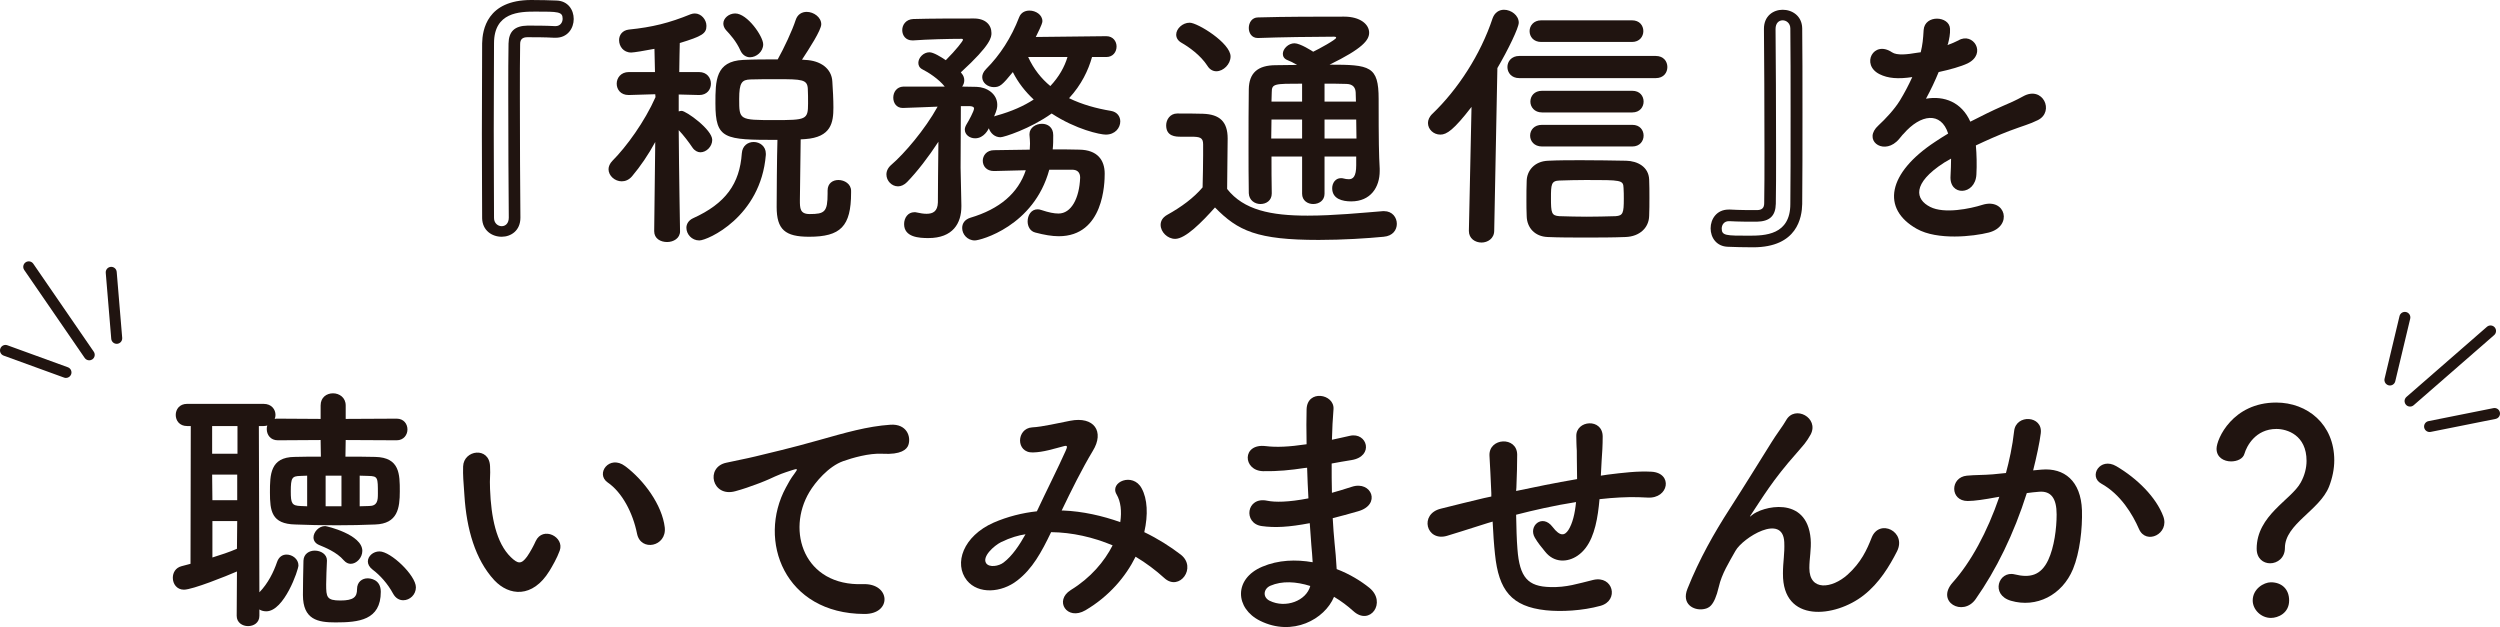 <?xml version="1.0" encoding="UTF-8"?><svg xmlns="http://www.w3.org/2000/svg" viewBox="0 0 472 118.387"><defs><style>.d{fill:#201410;}</style></defs><g id="a"/><g id="b"><g id="c"><g><g><path class="d" d="M98.253,41.11c0,2.442-1.794,3.588-3.538,3.588-1.844,0-3.638-1.196-3.687-3.488,0-3.787-.05-9.717-.05-15.896,0-6.129,.05-12.507,.05-17.141,.05-2.492,.897-8.173,9.268-8.173,1.595,0,3.737,.05,4.734,.1,2.192,.05,3.288,1.744,3.288,3.488s-1.146,3.538-3.388,3.538h-.349c-1.694-.1-3.638-.1-4.983-.1-.897,0-1.395,.349-1.395,1.296-.05,2.591-.05,6.029-.05,9.767,0,8.272,.05,17.939,.1,22.972v.05Zm-2.193-.05c-.05-4.983-.099-14.949-.099-23.271,0-3.738,0-7.126,.05-9.567,.05-2.293,1.146-3.339,3.588-3.388,1.395,0,3.488,0,5.182,.099h.1c.897,0,1.345-.697,1.345-1.395,0-1.346-.847-1.346-5.132-1.346-2.99,0-7.823,.1-7.823,5.98,0,3.588-.05,10.066-.05,16.494,0,6.478,.05,12.906,.05,16.494,0,.997,.748,1.545,1.445,1.545s1.345-.498,1.345-1.644Z"/><path class="d" d="M128.395,43.652c0,1.346-1.246,2.043-2.442,2.043-1.246,0-2.442-.648-2.442-2.043v-.05l.199-16.793c-1.296,2.392-2.791,4.585-4.385,6.478-.598,.697-1.296,.947-1.943,.947-1.296,0-2.492-1.047-2.492-2.292,0-.499,.249-1.096,.748-1.595,2.591-2.592,6.079-7.375,8.122-12.009l-.05-.548-4.983,.15h-.05c-1.495,0-2.242-1.047-2.242-2.143s.797-2.192,2.293-2.192h4.933l-.1-4.385c-1.744,.349-3.937,.698-4.385,.698-1.495,0-2.292-1.196-2.292-2.342,0-.947,.598-1.844,1.844-1.993,4.434-.448,7.624-1.246,11.66-2.89,.249-.099,.548-.15,.797-.15,1.196,0,2.192,1.146,2.192,2.342,0,1.445-.797,1.943-5.033,3.239-.05,1.047-.05,3.09-.1,5.482h3.738c1.495,0,2.242,1.096,2.242,2.192s-.748,2.143-2.193,2.143h-.05l-3.837-.1v3.189c.199-.05,.398-.099,.548-.099,.847,0,5.78,3.538,5.78,5.481,0,1.246-1.096,2.342-2.242,2.342-.498,0-1.096-.299-1.495-.897-.697-1.047-1.694-2.342-2.591-3.289,.05,7.674,.249,19.036,.249,19.036v.05Zm1.196-.648c0-.697,.398-1.395,1.245-1.794,6.179-2.791,8.82-6.528,9.219-12.258,.1-1.445,1.147-2.143,2.242-2.143,1.147,0,2.293,.797,2.293,2.193v.249c-.947,11.71-11.012,16.145-12.557,16.145-1.445,0-2.442-1.196-2.442-2.392Zm26.659-7.026c0-1.395,.996-1.993,2.043-1.993,1.146,0,2.392,.748,2.392,2.043v.349c0,6.378-1.993,8.322-7.923,8.322-4.534,0-6.129-1.346-6.129-5.631,0-1.744,.05-9.667,.149-12.657-10.016,0-11.71-.1-11.71-6.877,0-4.285,0-7.973,5.232-8.222,1.993-.099,4.285-.099,6.528-.099,1.196-2.143,2.741-5.431,3.388-7.425,.349-1.096,1.196-1.545,2.093-1.545,1.296,0,2.741,.997,2.741,2.342,0,1.096-2.292,4.634-3.637,6.677l.598,.05c2.84,.1,5.033,1.595,5.133,4.136,.099,1.445,.199,3.339,.199,4.833,0,2.84-.399,5.631-5.332,5.98-.249,0-.548,.05-.847,.05,0,2.691-.15,8.87-.15,11.461,0,1.545,0,2.641,1.844,2.641,2.84,0,3.388-.399,3.388-3.887v-.548Zm-14.65-25.164c-.697,0-1.395-.398-1.794-1.246-.797-1.794-1.993-3.089-2.741-3.887-.349-.399-.499-.847-.499-1.246,0-.996,1.047-1.894,2.242-1.894,2.293,0,5.282,4.335,5.282,5.83,0,1.395-1.296,2.442-2.492,2.442Zm10.913,5.93c-.099-1.744-1.096-1.794-5.83-1.794-1.794,0-3.638,0-4.983,.05-1.645,.05-2.143,.598-2.143,3.687,0,3.937,0,3.987,6.577,3.987,6.08,0,6.428-.05,6.428-3.139,0-.897,0-1.943-.05-2.791Z"/><path class="d" d="M206.176,10.764c-.697,2.491-1.993,5.232-4.335,7.774,2.442,1.196,5.182,1.943,7.873,2.392,1.246,.199,1.794,1.096,1.794,1.993,0,1.196-.946,2.492-2.741,2.492-1.046,0-5.581-.947-10.215-3.986-4.036,2.89-9.019,4.485-9.667,4.485-1.096,0-1.894-.797-2.193-1.694-.1,.199-.897,1.894-2.591,1.894-1.047,0-1.944-.697-1.944-1.644,0-.299,.1-.598,.299-.947,.399-.648,1.445-2.541,1.445-3.04,0-.249-.199-.399-.797-.449h-1.694v.398s-.05,8.521-.05,11.212c0,.797,.1,5.332,.15,7.076v.249c0,3.189-1.595,5.979-6.229,5.979-1.744,0-4.584-.15-4.584-2.641,0-1.147,.697-2.242,1.943-2.242,.15,0,.299,0,.448,.05,.648,.15,1.296,.249,1.844,.249,1.196,0,2.093-.448,2.143-2.142,0-2.242,.05-7.325,.099-11.461-1.843,2.84-4.036,5.681-5.93,7.624-.548,.548-1.146,.797-1.694,.797-1.196,0-2.192-1.047-2.192-2.242,0-.648,.299-1.296,.946-1.844,2.392-2.043,6.329-6.627,8.72-10.962-.548,0-5.631,.249-6.577,.249-1.196,0-1.794-.947-1.794-1.943,0-1.047,.648-2.043,1.894-2.093h7.823c-1.147-1.445-3.09-2.691-4.186-3.239-.598-.299-.797-.748-.797-1.246,0-.947,.947-1.993,2.093-1.993,.747,0,2.142,.847,3.089,1.495,1.993-1.993,3.239-3.638,3.239-3.837,0-.149-.099-.199-.249-.199-2.442,0-6.378,.1-9.119,.299h-.199c-1.246,0-1.894-.947-1.894-1.943s.698-2.043,2.093-2.093c3.239-.1,8.023-.1,11.461-.1,2.143,0,3.289,1.196,3.289,2.741,0,.748,0,2.143-5.78,7.425,.05,.05,.099,.15,.15,.199,.349,.399,.498,.847,.498,1.296s-.15,.847-.399,1.196c.996,0,1.943,.05,2.741,.05,1.894,.05,3.887,1.296,3.887,3.388,0,.498-.05,.947-.598,2.193l.449-.15c2.89-.797,5.182-1.843,7.026-3.04-1.595-1.495-2.94-3.189-3.937-5.182-1.993,2.442-2.442,2.84-3.588,2.84s-2.193-.797-2.193-1.893c0-.449,.199-.997,.748-1.545,2.591-2.591,4.734-5.88,6.229-9.767,.349-.897,1.146-1.246,1.943-1.246,1.196,0,2.442,.797,2.442,1.993,0,.2,0,.498-1.246,2.99l13.305-.15c1.296,0,1.943,.996,1.943,1.943,0,.997-.648,1.993-1.943,1.993h-2.691Zm-8.073,21.277c-2.89,10.664-13.005,13.355-14.052,13.355-1.445,0-2.392-1.196-2.392-2.342,0-.847,.449-1.595,1.545-1.943,5.531-1.644,9.019-4.634,10.465-8.969-1.993,.05-3.986,.1-5.93,.15h-.099c-1.395,0-2.093-.947-2.093-1.943,0-.947,.697-1.993,2.142-1.993,2.143-.05,4.435-.05,6.727-.1,0-.349,.05-.747,.05-1.146,0-.498-.05-1.046-.1-1.644v-.15c0-1.196,1.196-1.943,2.342-1.943,1.096,0,2.142,.648,2.142,2.142,0,.947,0,1.844-.1,2.691,1.694,0,3.389,0,5.033,.05,3.388,.05,4.784,1.944,4.784,4.535,0,1.694-.15,11.81-8.67,11.81-1.296,0-2.741-.249-4.435-.697-.996-.249-1.445-1.196-1.445-2.093,0-1.147,.648-2.293,1.894-2.293,.199,0,.498,.05,.747,.15,1.346,.449,2.342,.648,3.189,.648,2.392,0,3.937-2.84,4.086-6.777,0-1.047-.598-1.495-1.495-1.495h-4.336Zm-3.986-21.277c1.047,2.292,2.492,4.086,4.186,5.481,1.644-1.744,2.691-3.638,3.239-5.481h-7.425Z"/><path class="d" d="M221.868,45.097c-1.445,0-2.741-1.296-2.741-2.641,0-.698,.349-1.395,1.246-1.894,2.691-1.495,4.983-3.189,6.677-5.183,.05-2.242,.1-4.186,.1-6.079v-2.043c0-1.296-.598-1.445-2.293-1.445h-1.943c-.947,0-2.741-.05-2.741-2.142,0-1.096,.748-2.242,2.093-2.242,1.794,0,3.189,0,4.833,.05,3.189,.1,4.684,1.495,4.684,4.684,0,2.891-.1,6.329-.1,9.518,3.139,3.986,8.272,5.033,15.198,5.033,4.983,0,10.415-.548,14.202-.847h.249c1.545,0,2.392,1.196,2.392,2.392,0,1.147-.748,2.293-2.492,2.442-3.089,.299-7.674,.598-12.258,.598-11.61,0-15.248-1.694-19.583-6.129-2.492,2.79-5.581,5.93-7.525,5.93Zm6.08-32.689c-1.296-1.993-3.488-3.538-4.884-4.335-.697-.399-.996-.947-.996-1.545,0-1.096,1.196-2.242,2.541-2.242,1.495,0,7.723,3.837,7.723,6.378,0,1.445-1.345,2.791-2.691,2.791-.598,0-1.246-.299-1.694-1.047Zm28.104,17.142h-5.98v7.026c0,1.296-1.046,1.943-2.142,1.943-1.047,0-2.093-.648-2.093-1.943v-7.026h-5.78c0,2.242,0,4.584,.05,6.926v.05c0,1.346-1.047,1.993-2.143,1.993-1.046,0-2.142-.698-2.192-2.043-.05-2.94-.05-5.83-.05-8.67,0-3.837,0-7.525,.05-10.963,.05-3.04,1.644-4.535,5.132-4.535,1.345,0,2.641-.05,3.986-.05-.748-.449-1.395-.747-1.794-.897-.648-.249-.897-.698-.897-1.196,0-.947,1.047-1.993,2.193-1.993,1.096,0,3.388,1.495,3.538,1.595,1.046-.499,4.335-2.293,4.335-2.641,0-.15-.15-.199-.449-.199-3.538,0-10.315,.099-14.251,.249h-.1c-1.146,0-1.694-.947-1.694-1.894,0-.996,.598-1.993,1.744-1.993,5.232-.15,11.361-.15,16.244-.15,3.04,0,4.734,1.445,4.734,3.04,0,1.395-1.246,2.99-7.475,6.03,7.624,0,9.268,.249,9.268,6.478,0,8.173,.05,10.465,.2,13.155v.449c0,3.04-1.694,5.731-5.382,5.731-1.644,0-3.588-.449-3.588-2.492,0-.947,.598-1.894,1.645-1.894,.15,0,.299,0,.448,.05,.349,.099,.698,.15,1.047,.15,.797,0,1.395-.499,1.395-2.641v-1.644Zm-10.215-6.976h-5.78c0,1.146-.05,2.342-.05,3.588h5.83v-3.588Zm0-6.777c-5.282,0-5.731,0-5.731,1.645l-.05,1.744h5.78v-3.389Zm10.166,3.389c0-.648-.05-1.246-.05-1.744-.05-.897-.498-1.545-1.694-1.595-1.395-.05-2.791-.05-4.186-.05v3.389h5.93Zm-5.93,3.388v3.588h6.03c0-1.146-.05-2.392-.05-3.588h-5.98Z"/><path class="d" d="M277.325,43.552l.498-23.37c-3.339,4.335-4.684,5.232-5.88,5.232-1.296,0-2.342-.997-2.342-2.193,0-.548,.249-1.196,.847-1.744,4.734-4.534,9.069-11.112,11.361-18.039,.399-1.096,1.246-1.595,2.143-1.595,1.345,0,2.79,1.046,2.79,2.442,0,.947-1.993,5.083-4.036,8.571l-.598,30.695c0,1.495-1.246,2.242-2.392,2.242-1.196,0-2.392-.747-2.392-2.192v-.05Zm9.518-28.802c-1.495,0-2.242-1.047-2.242-2.093s.748-2.093,2.242-2.093h25.762c1.495,0,2.193,1.046,2.193,2.093s-.697,2.093-2.193,2.093h-25.762Zm20.082,29.998c-2.541,.1-5.132,.1-7.574,.1-2.491,0-4.883,0-7.176-.1-2.392-.1-3.887-1.744-3.936-3.937-.05-1.096-.05-2.043-.05-2.99,0-1.245,0-2.442,.05-3.687,.05-1.893,1.445-3.687,4.036-3.787,2.043-.1,4.136-.1,6.229-.1,2.89,0,5.78,.05,8.521,.1,2.142,.05,4.235,1.146,4.335,3.538,.05,1.146,.05,2.292,.05,3.488,0,1.146,0,2.292-.05,3.388-.05,2.242-1.794,3.887-4.435,3.986Zm-15.946-36.825c-1.445,0-2.193-.996-2.193-2.043,0-.996,.748-2.043,2.193-2.043h17.141c1.445,0,2.143,.997,2.143,2.043,0,.996-.698,2.043-2.143,2.043h-17.141Zm.15,19.733c-1.495,0-2.242-1.047-2.242-2.043,0-1.047,.747-2.043,2.242-2.043h17.042c1.445,0,2.142,.996,2.142,2.043,0,.996-.697,2.043-2.142,2.043h-17.042Zm0-6.428c-1.445,0-2.193-1.046-2.193-2.043,0-1.047,.748-2.043,2.193-2.043h17.042c1.445,0,2.142,.996,2.142,2.043,0,.996-.697,2.043-2.142,2.043h-17.042Zm15.447,16.295c0-.648,0-1.346-.05-2.043-.05-1.495-.448-1.495-7.076-1.495-1.794,0-3.538,.05-5.033,.1-1.544,.05-1.595,.748-1.595,3.289,0,2.84,.1,3.339,1.595,3.438,1.694,.05,3.389,.1,5.183,.1,1.744,0,3.588-.05,5.431-.1,1.395-.099,1.545-.598,1.545-3.288Z"/><path class="d" d="M333.032,5.431c0-2.442,1.794-3.588,3.538-3.588,1.843,0,3.638,1.196,3.687,3.488,.05,3.787,.05,9.767,.05,15.946s0,12.607-.05,17.241c-.05,2.491-.897,8.172-9.268,8.172-1.595,0-3.738-.05-4.734-.099-2.193-.05-3.289-1.744-3.289-3.488s1.147-3.538,3.389-3.538h.349c1.694,.1,3.638,.1,4.983,.1,.897,0,1.395-.349,1.395-1.296,.05-2.591,.05-6.079,.05-9.817,0-8.272-.05-18.039-.099-23.071v-.05Zm5.033,16.494c0-6.478,0-13.006-.05-16.544,0-.996-.748-1.545-1.445-1.545s-1.346,.498-1.346,1.645c.05,4.983,.1,15.049,.1,23.37,0,3.787,0,7.176-.05,9.618-.05,2.292-1.147,3.339-3.588,3.388-1.395,0-3.488,0-5.182-.1h-.1c-.897,0-1.345,.698-1.345,1.395,0,1.345,.847,1.345,5.132,1.345,2.99,0,7.823-.099,7.823-5.979,.05-3.588,.05-10.116,.05-16.594Z"/><path class="d" d="M367.662,8.521c.797-.299,1.545-.598,2.093-.897,2.741-1.644,5.432,2.492,1.744,4.335-1.245,.598-3.388,1.196-5.481,1.645-.648,1.595-1.495,3.388-2.392,5.033,3.439-.598,6.727,.648,8.372,4.335,2.043-1.046,4.135-2.093,6.079-2.94,1.196-.498,2.541-1.096,3.887-1.844,3.737-2.093,5.98,2.891,2.791,4.485-1.595,.797-2.741,1.046-5.382,2.043-2.093,.797-4.335,1.794-6.329,2.741,.15,1.644,.199,3.687,.1,5.481-.1,1.993-1.395,3.04-2.641,3.089-1.246,.05-2.392-.897-2.242-2.84,.05-1.046,.1-2.192,.1-3.239-.449,.249-.897,.498-1.296,.748-6.179,3.986-5.432,6.976-2.641,8.371,2.641,1.346,7.524,.349,9.866-.398,4.385-1.346,5.78,4.036,1.196,5.232-2.94,.747-9.717,1.495-13.604-.698-6.727-3.787-5.531-10.514,3.488-16.444,.697-.449,1.495-.996,2.442-1.545-1.345-4.186-5.182-3.687-8.421,.05-.05,.05-.149,.15-.199,.199-.449,.548-.797,.996-1.146,1.296-2.741,2.442-6.378-.398-3.388-3.089,1.296-1.196,2.99-2.99,4.036-4.684,.847-1.395,1.644-2.89,2.342-4.434-2.691,.398-4.585,.249-6.179-.548-3.588-1.794-1.146-6.478,2.342-4.136,.947,.648,2.94,.399,4.684,.1,.199-.05,.498-.05,.748-.1,.349-1.445,.449-2.442,.548-4.186,.199-2.99,4.884-2.691,4.983-.249,.05,.997-.15,1.944-.398,2.891l-.1,.199Z"/><path class="d" d="M48.972,116.265c0,1.296-1.047,1.943-2.143,1.943-1.046,0-2.142-.648-2.142-1.943l.05-8.372c-1.943,.847-8.371,3.439-10.016,3.439-1.345,0-2.093-1.096-2.093-2.242,0-.947,.498-1.894,1.645-2.193l1.694-.449,.05-26.011h-.698c-1.445,0-2.142-1.046-2.142-2.093s.697-2.093,2.142-2.093h14.451c1.495,0,2.242,1.046,2.242,2.093,0,.249-.05,.498-.15,.748,.199-.05,.349-.05,.598-.05l8.072,.05v-2.541c0-1.545,1.147-2.293,2.342-2.293s2.392,.797,2.392,2.293v2.541l9.617-.05c1.346,0,2.043,.997,2.043,2.043,0,.996-.697,2.043-2.043,2.043l-9.617-.05-.05,3.139c1.943,0,3.837,0,5.631,.05,4.634,.099,4.634,3.288,4.634,6.478s-.398,6.129-4.634,6.279c-2.292,.099-4.784,.15-7.225,.15-2.84,0-5.581-.05-7.874-.15-4.485-.1-4.784-2.541-4.784-6.08,0-3.338,.05-6.627,4.634-6.677,1.595-.05,3.239-.05,4.983-.05l-.05-3.139-8.072,.05c-1.395,0-2.093-1.047-2.093-2.093,0-.249,0-.449,.099-.698-.199,.05-.449,.1-.697,.1h-.897l.1,31.393c1.644-1.694,2.691-3.837,3.339-5.731,.349-.996,1.046-1.395,1.794-1.395,1.096,0,2.242,.847,2.242,2.043,0,.847-2.691,8.67-6.079,8.67-.449,0-.897-.099-1.296-.349v1.196Zm-4.136-35.828h-4.784v5.232h4.784v-5.232Zm-.05,9.169h-4.734l.05,4.833h4.684v-4.833Zm0,8.77h-4.684v6.877c1.595-.498,3.139-.997,4.634-1.645l.05-5.232Zm13.205-8.571l-1.296,.05c-1.544,.05-1.794,.299-1.794,2.94,0,2.242,.199,2.69,1.894,2.741l1.196,.05v-5.78Zm3.738,16.045c-.05,1.495-.15,3.04-.15,4.485,0,2.392,.1,3.04,2.691,3.04,2.541,0,3.139-.698,3.139-2.143,0-1.395,.997-2.043,1.993-2.043,.449,0,2.492,.15,2.492,2.541,0,5.382-4.186,5.781-8.571,5.781-3.289,0-6.129-.499-6.129-5.183,0-1.794,.05-4.285,.1-6.478,.05-1.296,1.096-1.893,2.142-1.893,1.147,0,2.293,.697,2.293,1.843v.05Zm3.189-.05c-1.346-1.595-3.687-2.491-4.634-2.89-.748-.299-1.096-.847-1.096-1.445,0-.996,.996-2.143,2.193-2.143,.299,0,7.026,1.595,7.026,4.684,0,1.296-1.096,2.442-2.193,2.442-.449,0-.897-.199-1.296-.648Zm-.449-15.995h-2.99v5.78h2.99v-5.78Zm5.183,5.731c1.644,0,1.694-1.096,1.694-2.342,0-3.04,0-3.289-1.744-3.339l-1.694-.05v5.78l1.744-.05Zm4.534,16.494c-.996-1.843-2.442-3.438-3.837-4.485-.648-.498-.897-1.046-.897-1.545,0-.996,.996-1.894,2.193-1.894,2.142,0,6.877,4.535,6.877,6.777,0,1.395-1.146,2.442-2.392,2.442-.697,0-1.445-.349-1.943-1.296Z"/><path class="d" d="M93.317,109.538c-3.588-3.887-5.232-9.667-5.631-15.946-.199-2.84-.299-3.738-.249-5.531,.1-3.139,4.933-3.787,5.083-.05,.1,1.943-.099,2.043,0,4.335,.2,5.232,1.147,10.165,3.937,12.856,1.296,1.246,1.943,1.395,3.04-.099,.598-.847,1.296-2.143,1.644-2.94,1.346-2.89,5.482-.797,4.535,1.794-.498,1.395-1.395,2.94-1.943,3.837-3.189,5.182-7.624,4.734-10.415,1.744Zm26.958-8.77c-.797-3.986-2.84-7.824-5.531-9.667-2.392-1.644,.299-5.332,3.288-3.089,3.538,2.641,6.976,7.325,7.475,11.56,.399,3.638-4.534,4.634-5.232,1.196Z"/><path class="d" d="M148.376,92.047c.498-.947,.947-1.744,1.595-2.591,.797-1.047,.548-.997-.399-.698-3.737,1.196-2.89,1.196-6.278,2.492-1.595,.598-2.99,1.096-4.485,1.495-4.385,1.196-5.681-4.534-1.694-5.381,1.047-.249,3.937-.798,5.531-1.196,2.442-.598,6.777-1.595,11.859-3.04,5.132-1.445,9.219-2.641,13.604-2.94,3.089-.199,3.936,2.243,3.388,3.837-.299,.847-1.395,1.843-4.884,1.644-2.541-.15-5.731,.797-7.424,1.395-2.791,.996-5.282,3.986-6.378,5.83-4.385,7.325-1.047,17.79,10.115,17.391,5.232-.199,5.531,5.681,.249,5.631-15.049-.05-20.231-13.853-14.8-23.869Z"/><path class="d" d="M200.694,96.383c3.737,.15,7.424,.996,10.813,2.193,.299-2.043,.1-3.887-.697-5.232-1.395-2.342,3.089-4.236,4.734-1.146,1.096,1.993,1.245,4.983,.498,8.272,2.591,1.246,4.933,2.741,6.877,4.235,3.139,2.442-.249,7.026-3.089,4.435-1.645-1.495-3.439-2.84-5.432-4.036-1.843,3.737-4.983,7.475-9.468,10.115-3.488,2.043-5.979-1.843-2.741-3.837,3.737-2.292,6.329-5.382,7.873-8.421-3.687-1.544-7.624-2.442-11.611-2.491-1.843,3.837-3.538,6.926-6.378,9.119-2.989,2.342-7.375,2.641-9.517,0-2.541-3.189-.698-8.372,5.033-10.913,2.641-1.146,5.431-1.843,8.173-2.142,1.744-3.737,4.036-8.272,5.431-11.411,.299-.697,.448-1.096-.299-.897-1.943,.498-3.837,1.146-5.88,1.196-3.289,.1-3.139-4.534-.15-4.734,1.993-.1,5.033-.847,7.176-1.246,4.534-.897,6.528,2.043,4.285,5.68-2.093,3.488-4.086,7.525-5.88,11.262h.249Zm-11.71,5.98c-1.296,.648-3.638,2.741-2.79,3.986,.598,.847,2.392,.548,3.288-.15,1.645-1.246,2.99-3.289,4.136-5.332-1.296,.199-2.79,.598-4.634,1.495Z"/><path class="d" d="M246.285,88.36c-2.591,.398-5.083,.648-7.823,.598-3.837-.1-4.036-5.282,.498-4.734,2.043,.249,4.335,.15,7.724-.349-.05-2.641-.05-4.983,0-6.578,.099-3.837,5.282-2.94,5.083-.05-.15,1.794-.249,3.787-.299,5.78,1.046-.199,2.192-.498,3.388-.747,3.289-.748,4.634,3.887,.299,4.584-1.346,.2-2.591,.449-3.738,.648,0,1.844,0,3.688,.05,5.531,1.196-.349,2.442-.697,3.787-1.146,3.688-1.196,5.581,3.388,1.147,4.634-1.744,.498-3.339,.947-4.784,1.296,.099,1.694,.199,3.239,.349,4.684,.15,1.346,.299,3.139,.398,4.933,2.492,.947,4.634,2.293,6.179,3.538,3.339,2.741,.1,7.275-3.04,4.385-1.047-.947-2.292-1.894-3.638-2.691-1.744,4.236-7.823,7.574-13.952,4.535-4.734-2.342-5.033-7.923,.398-10.215,3.04-1.296,6.378-1.395,9.518-.847-.05-1.046-.15-2.093-.249-3.239-.099-1.196-.199-2.591-.299-4.136-3.936,.748-6.577,.897-9.069,.548-3.538-.498-2.94-5.631,1.046-4.784,1.445,.299,3.937,.299,7.774-.448-.1-1.894-.199-3.837-.249-5.781l-.498,.05Zm-6.428,22.224c-1.296,.548-1.545,2.143-.15,2.84,3.04,1.495,6.926,0,7.674-2.791-2.691-.847-5.332-.996-7.524-.05Z"/><path class="d" d="M280.963,98.725c-4.385,1.395-6.278,1.993-7.773,2.442-3.937,1.146-5.282-4.136-1.146-5.132,2.242-.548,5.93-1.495,8.122-1.993l1.395-.299v-.648c-.099-2.89-.249-4.933-.349-7.076-.15-3.388,5.183-3.687,5.232-.199,0,1.595-.05,3.887-.15,6.229l-.05,.648c3.288-.697,7.424-1.545,11.511-2.242,0-1.495-.05-2.89-.05-4.136,0-1.096,0-1.595-.05-1.993-.05-.398,0-.847-.05-1.943-.1-3.089,4.983-3.488,4.983,.05,0,1.694-.1,3.139-.199,4.534-.05,.847-.1,1.844-.15,2.84,.449-.05,.847-.15,1.296-.199,2.84-.349,5.631-.698,8.272-.548,4.086,.249,3.289,5.132-.748,4.884-2.491-.15-4.485-.1-7.026,.099-.697,.05-1.345,.15-2.043,.2-.05,.847-.199,1.744-.299,2.591-.498,3.388-1.495,6.478-3.837,8.073-1.893,1.296-4.434,1.395-6.129-.748-.697-.847-1.395-1.694-1.943-2.641-1.296-2.193,1.395-4.584,3.339-2.043,1.445,1.894,2.292,1.645,2.989,.598,.797-1.246,1.246-3.139,1.446-5.282-4.136,.648-8.023,1.545-11.312,2.392,.05,2.342,.099,4.734,.249,6.478,.399,5.381,1.993,7.076,6.179,7.176,3.089,.099,5.232-.648,8.122-1.346,3.787-.897,4.933,3.887,1.395,4.884-3.439,.947-7.425,1.146-10.315,.847-6.528-.697-8.92-3.787-9.617-10.564-.2-1.794-.349-4.086-.449-6.179l-.847,.249Z"/><path class="d" d="M336.621,108.292c0-2.293,.349-3.687,.249-5.93-.249-5.531-7.823-.847-9.219,1.644-1.196,2.142-2.591,4.335-3.139,6.777-.897,3.837-1.993,4.086-2.99,4.236-1.744,.249-4.086-.947-2.94-3.837,2.242-5.631,5.083-10.614,7.973-15.099s5.481-8.72,7.923-12.607c.847-1.395,2.192-3.139,2.741-4.136,1.644-2.94,6.278-.449,4.634,2.691-.399,.697-.748,1.246-1.146,1.744-.399,.498-.897,1.047-1.445,1.694-2.392,2.69-3.986,4.784-5.282,6.627-1.296,1.844-2.293,3.439-3.389,5.083-.349,.498-.199,.399,.15,.1,1.794-1.595,10.415-3.937,11.112,4.485,.15,1.943-.249,3.638-.249,5.481,0,4.435,4.285,3.887,7.226,1.246,2.541-2.292,3.638-4.684,4.534-6.976,1.445-3.687,6.677-1.146,4.784,2.591-1.395,2.741-3.339,5.98-6.278,8.272-5.382,4.236-15.348,5.332-15.248-4.086Z"/><path class="d" d="M385.5,88.659c4.186-.349,7.375,2.093,7.574,7.674,.099,3.488-.399,7.973-1.694,11.112-2.043,4.933-6.926,7.375-11.71,5.98-3.937-1.146-2.342-5.731,.697-4.983,2.84,.697,4.933,.249,6.329-2.691,1.146-2.442,1.595-5.98,1.595-8.621,0-3.04-1.047-4.485-3.339-4.285-.748,.05-1.495,.15-2.293,.249-2.442,7.724-5.78,14.501-9.667,20.032-2.392,3.388-7.574,.498-4.335-3.139,3.438-3.837,6.528-9.517,8.82-16.195l-.598,.099c-2.142,.399-4.086,.698-5.382,.698-3.388,0-3.338-4.485-.149-4.784,1.544-.15,3.089-.1,4.883-.249l2.492-.249c.598-2.193,1.246-5.132,1.545-7.923,.349-3.239,5.431-2.94,5.033,.398-.199,1.694-.847,4.684-1.445,7.027l1.644-.15Zm18.338,11.212c-1.196-2.741-3.438-6.528-7.125-8.571-2.442-1.345-.249-5.083,2.84-3.288,3.986,2.342,7.525,5.88,8.87,9.468,1.246,3.289-3.239,5.481-4.585,2.392Z"/><path class="d" d="M426.059,103.608c0-6.328,6.528-9.218,8.322-12.507,.748-1.346,1.096-2.791,1.096-4.086,0-4.883-3.687-6.029-5.681-6.029-3.986,0-5.631,3.288-6.029,4.634-.249,.996-1.395,1.495-2.541,1.495-1.346,0-2.741-.748-2.741-2.392,0-1.844,3.04-8.72,11.262-8.72,5.88,0,10.963,4.086,10.963,10.913,0,1.595-.349,3.339-.996,4.983-1.794,4.485-8.322,7.026-8.322,11.56,0,1.894-1.445,2.891-2.79,2.891-1.296,0-2.541-.897-2.541-2.741Zm2.691,13.056c-1.894,0-3.439-1.595-3.439-3.288,0-2.193,2.093-3.439,3.439-3.439,1.943,0,3.438,1.196,3.438,3.439,0,2.392-2.093,3.288-3.438,3.288Z"/></g><g><path class="d" d="M16.848,68.029c-.33,0-.655-.157-.857-.45L4.573,50.97c-.324-.472-.205-1.119,.268-1.444,.472-.323,1.119-.205,1.444,.268l11.418,16.609c.324,.472,.205,1.119-.268,1.444-.179,.123-.384,.182-.587,.182Z"/><path class="d" d="M22.036,64.915c-.534,0-.988-.41-1.033-.952l-1.038-12.457c-.048-.571,.377-1.073,.948-1.121,.572-.048,1.073,.377,1.121,.948l1.038,12.457c.048,.571-.377,1.073-.948,1.121-.029,.003-.058,.004-.087,.004Z"/><path class="d" d="M12.457,71.353c-.118,0-.238-.02-.355-.063L.684,67.138c-.539-.196-.817-.792-.621-1.331,.197-.539,.793-.816,1.331-.621l11.418,4.152c.539,.196,.817,.792,.621,1.331-.154,.422-.551,.684-.976,.684Z"/></g><g><path class="d" d="M453.987,75.844c-.038-.328,.081-.669,.349-.902l15.196-13.24c.432-.376,1.088-.331,1.465,.101,.375,.432,.331,1.088-.101,1.465l-15.196,13.24c-.432,.376-1.088,.331-1.465-.101-.143-.164-.225-.361-.248-.562Z"/><path class="d" d="M457.674,80.643c-.061-.531,.295-1.029,.828-1.135l12.257-2.453c.562-.113,1.109,.252,1.222,.814,.113,.562-.252,1.109-.814,1.222l-12.257,2.453c-.562,.113-1.109-.252-1.222-.814-.006-.029-.01-.058-.013-.086Z"/><path class="d" d="M450.184,71.861c-.013-.117-.007-.238,.022-.36l2.821-11.818c.133-.558,.693-.902,1.251-.769,.558,.134,.901,.694,.769,1.251l-2.821,11.818c-.133,.558-.693,.902-1.251,.769-.436-.104-.742-.47-.791-.891Z"/></g></g></g></g></svg>